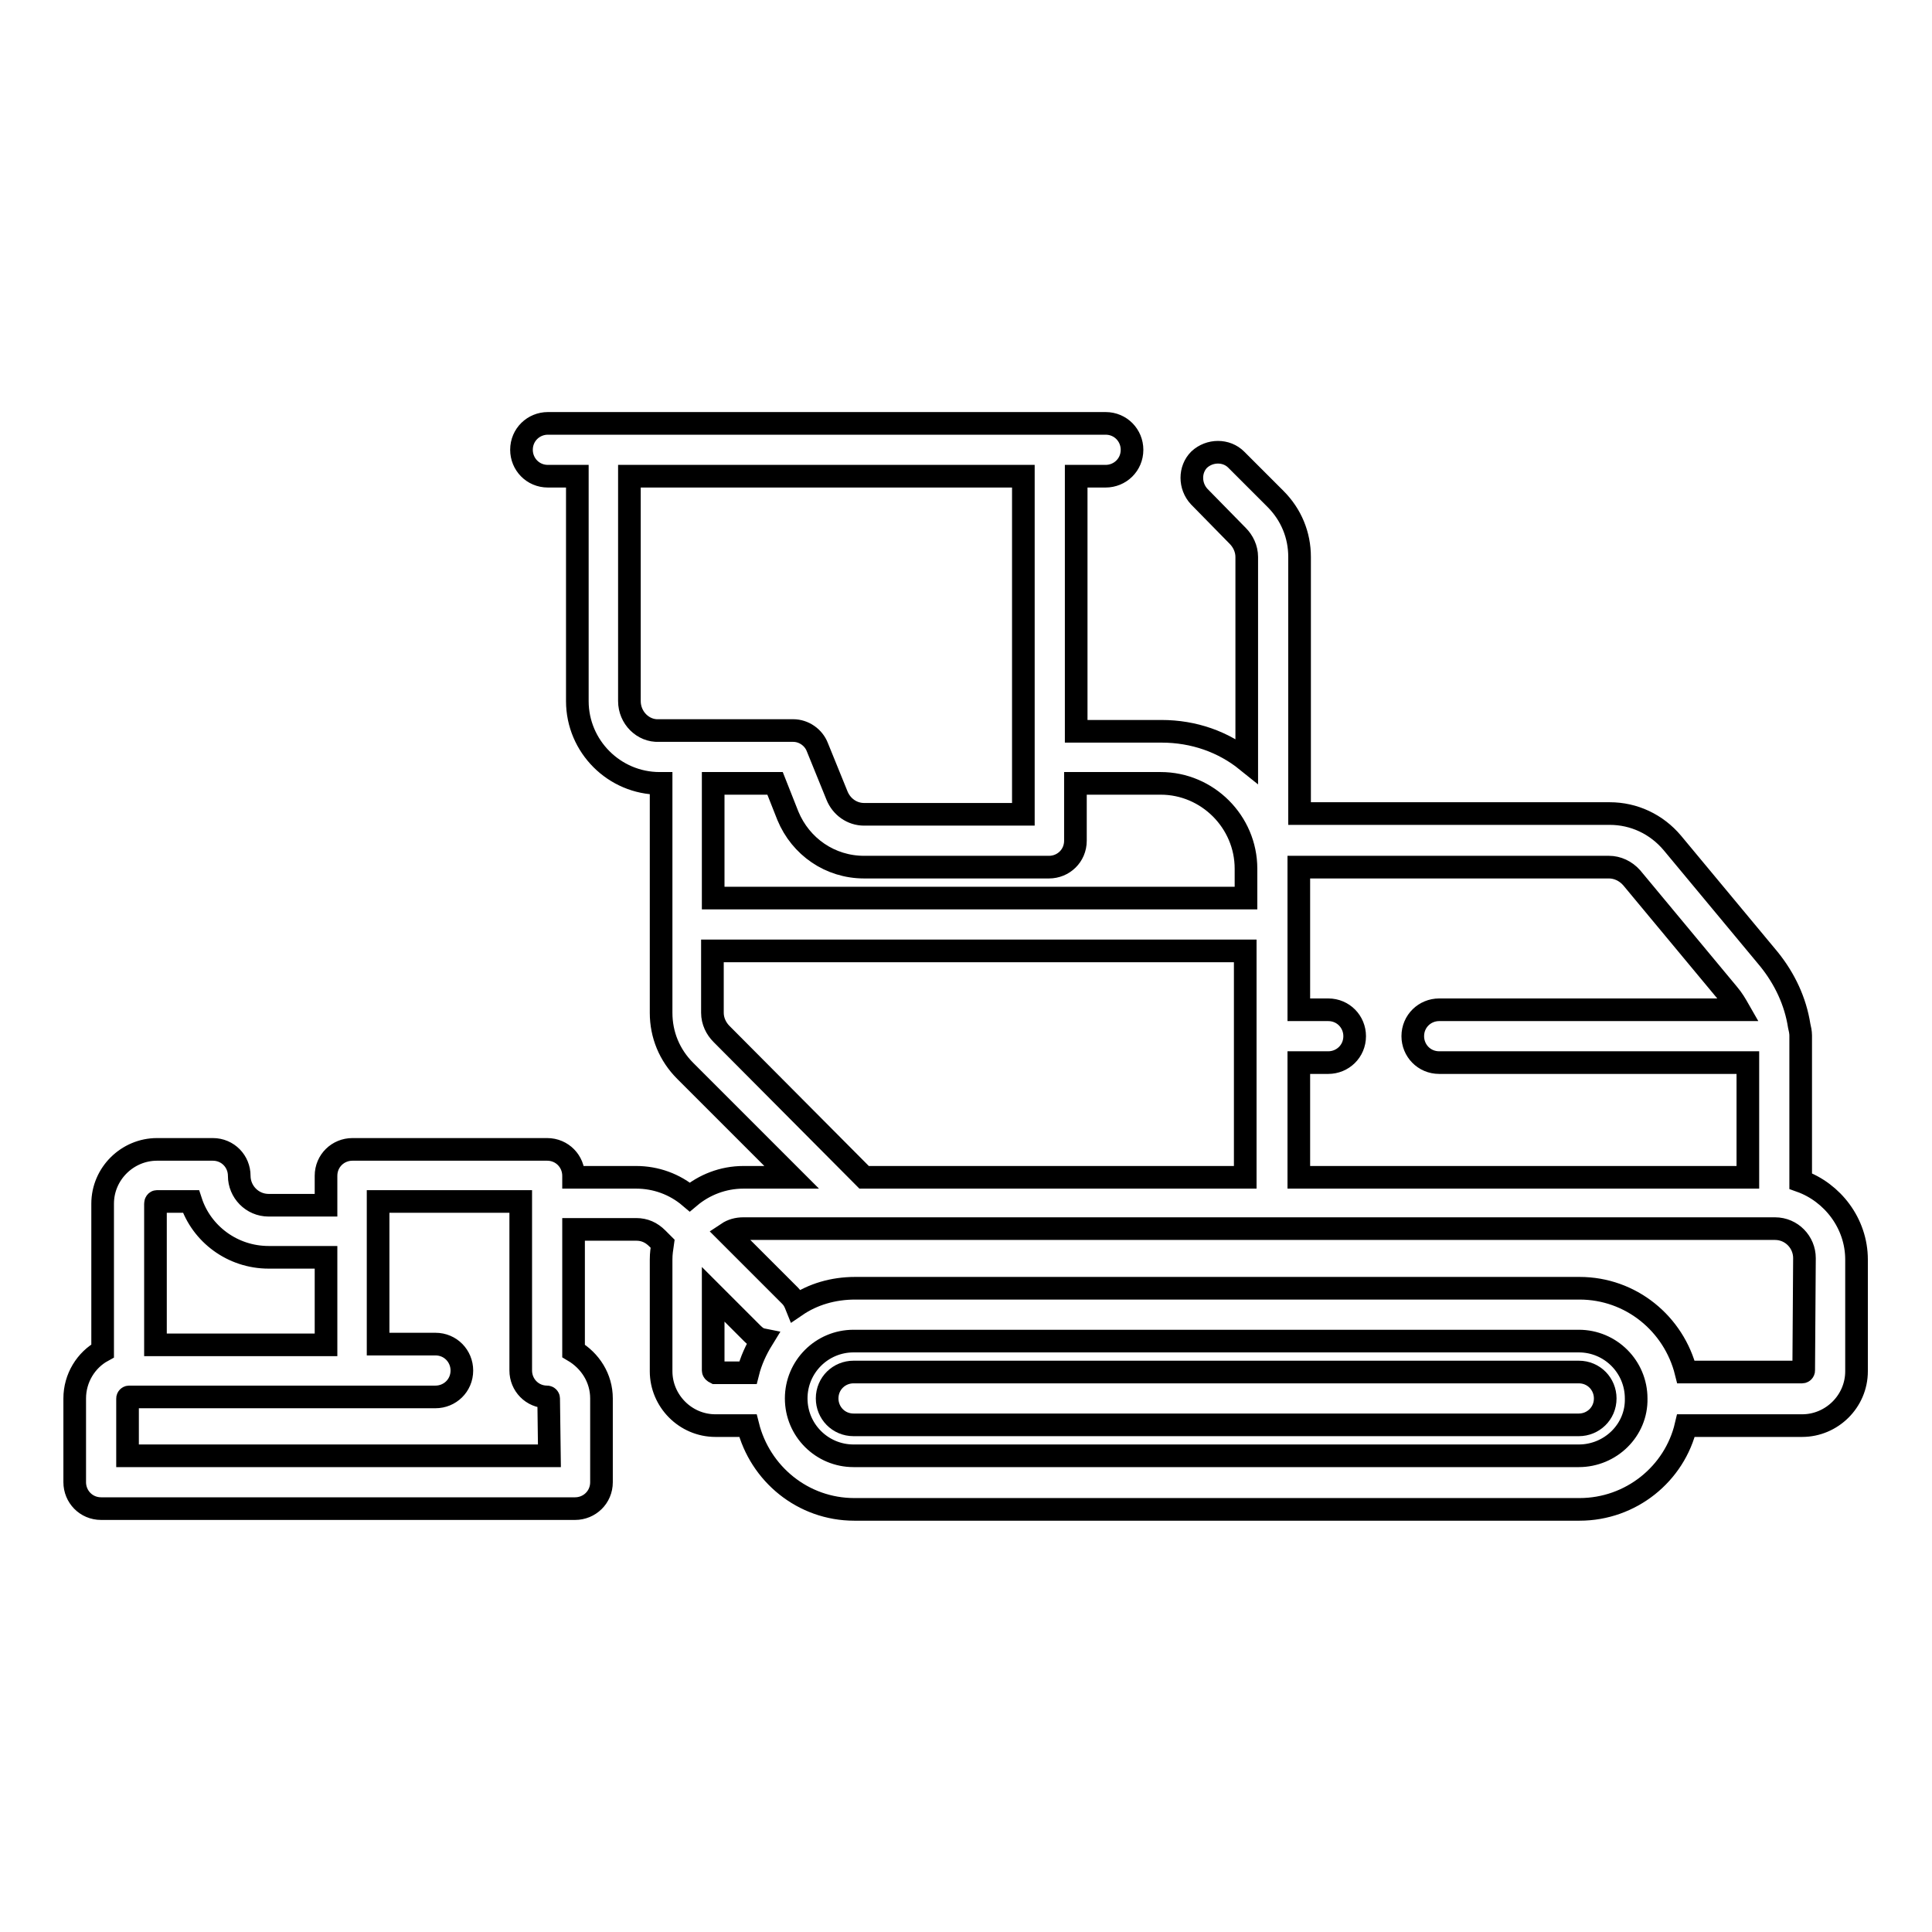 <?xml version="1.0" encoding="utf-8"?>
<!-- Svg Vector Icons : http://www.onlinewebfonts.com/icon -->
<!DOCTYPE svg PUBLIC "-//W3C//DTD SVG 1.1//EN" "http://www.w3.org/Graphics/SVG/1.1/DTD/svg11.dtd">
<svg version="1.1" xmlns="http://www.w3.org/2000/svg" xmlns:xlink="http://www.w3.org/1999/xlink" x="0px" y="0px" viewBox="0 0 256 256" enable-background="new 0 0 256 256" xml:space="preserve">
<g><g><g><path stroke-width="3" fill-opacity="0" stroke="#000000"  d="M209.2,181.8h-96.1c-1.9,0-3.5,1.5-3.5,3.5c0,1.9,1.5,3.5,3.5,3.5h96.1c1.9,0,3.5-1.5,3.5-3.5C212.7,183.4,211.2,181.8,209.2,181.8z"/><path stroke-width="3" fill-opacity="0" stroke="#000000"  d="M238.6,156.5v-17.6c0-0.4,0-0.8,0-1.2c0-0.2,0-0.3,0-0.5c0-0.4-0.1-0.9-0.2-1.3c-0.5-3.2-1.9-6.2-4-8.8l-12.8-15.4c-2.1-2.5-5.1-3.9-8.3-3.9h-41.1V73.8c0-2.9-1.1-5.6-3.2-7.7l-5.2-5.2c-1.3-1.3-3.5-1.3-4.9,0c-1.3,1.3-1.3,3.5,0,4.9L164,71c0.7,0.7,1.2,1.7,1.2,2.8v27c-3.1-2.5-7-3.9-11.3-3.9h-11.3V63.1h3.9c1.9,0,3.5-1.5,3.5-3.5c0-1.9-1.5-3.5-3.5-3.5H72.6c-1.9,0-3.5,1.5-3.5,3.5c0,1.9,1.5,3.5,3.5,3.5h3.9v29.8c0,6,4.9,10.9,10.9,10.9h0.2v30.4c0,2.9,1.1,5.6,3.2,7.7l14.1,14.1h-6.4c-2.7,0-5.2,1-7.1,2.6c-2-1.7-4.5-2.6-7.1-2.6H76v-0.2c0-1.9-1.5-3.5-3.5-3.5H46.7c-1.9,0-3.5,1.5-3.5,3.5v3.9c-0.1,0-0.1,0-0.2,0h-7.4c-2.2,0-3.9-1.8-3.9-3.9c0-1.9-1.5-3.5-3.5-3.5h-7.4c-3.9,0-7.2,3.2-7.2,7.2V179c-2.2,1.2-3.7,3.6-3.7,6.3v11.1c0,1.9,1.5,3.5,3.5,3.5h62.8c1.9,0,3.5-1.5,3.5-3.5v-11.1c0-2.7-1.5-5-3.7-6.3v-16.1h8.3c1.1,0,2,0.4,2.8,1.2l0.7,0.7c-0.1,0.7-0.2,1.3-0.2,2.1v14.8c0,3.9,3.2,7.2,7.2,7.2h4.3c1.6,6.4,7.3,11.1,14.1,11.1h96.1c6.8,0,12.6-4.7,14.1-11.1h15.4c3.9,0,7.2-3.2,7.2-7.2v-14.8C246,162.1,242.8,158,238.6,156.5z M20.8,159.2h4.5c1.4,4.3,5.5,7.4,10.3,7.4H43c0.1,0,0.1,0,0.2,0v11.6H20.6v-18.7C20.6,159.3,20.7,159.2,20.8,159.2z M72.8,192.9H16.9v-7.6c0-0.1,0.1-0.2,0.2-0.2h40.6c1.9,0,3.5-1.5,3.5-3.5c0-1.9-1.5-3.5-3.5-3.5h-7.6v-18.9h18.9v22.4c0,1.9,1.5,3.5,3.5,3.5c0.1,0,0.2,0.1,0.2,0.2L72.8,192.9L72.8,192.9z M216.2,116.3l12.8,15.4c0.6,0.7,1,1.4,1.4,2.1h-39.7c-1.9,0-3.5,1.5-3.5,3.5c0,1.9,1.5,3.5,3.5,3.5h40.9V156h-59.5v-15.2h3.9c1.9,0,3.5-1.5,3.5-3.5c0-1.9-1.5-3.5-3.5-3.5h-3.9v-18.7c0-0.1,0-0.1,0-0.2h41.1C214.3,114.9,215.4,115.4,216.2,116.3z M83.4,92.9V63.1h52.2v37.2v7.6h-21.1c-1.6,0-3-1-3.6-2.5l-2.6-6.4c-0.5-1.3-1.8-2.2-3.2-2.2H87.3C85.2,96.9,83.4,95.1,83.4,92.9z M102.7,103.8l1.7,4.3c1.7,4.1,5.6,6.8,10.1,6.8H139c1.9,0,3.5-1.5,3.5-3.5v-7.6h11.3c6.2,0,11.3,5.1,11.3,11.3v3.9H94.5v-15.2H102.7z M95.6,137c-0.7-0.7-1.2-1.7-1.2-2.8V126h70.6v30h-50.5L95.6,137z M94.5,181.6v-10.1l5.2,5.2c0.4,0.4,0.8,0.7,1.3,0.8c-0.8,1.3-1.5,2.8-1.9,4.4h-4.3C94.6,181.8,94.5,181.7,94.5,181.6z M209.2,192.9h-96.1c-4.2,0-7.6-3.4-7.6-7.6c0-4.2,3.4-7.6,7.6-7.6h96.1c4.2,0,7.6,3.4,7.6,7.6C216.9,189.5,213.4,192.9,209.2,192.9z M239,181.6c0,0.1-0.1,0.2-0.2,0.2h-15.4c-1.6-6.4-7.3-11.1-14.1-11.1h-96c-2.9,0-5.6,0.8-7.8,2.3c-0.2-0.5-0.4-0.9-0.8-1.3l-8.3-8.3c0.6-0.4,1.3-0.6,2.1-0.6h136.7c2.2,0,3.9,1.8,3.9,3.9L239,181.6L239,181.6z"/></g><g></g><g></g><g></g><g></g><g></g><g></g><g></g><g></g><g></g><g></g><g></g><g></g><g></g><g></g><g></g></g></g>
</svg>